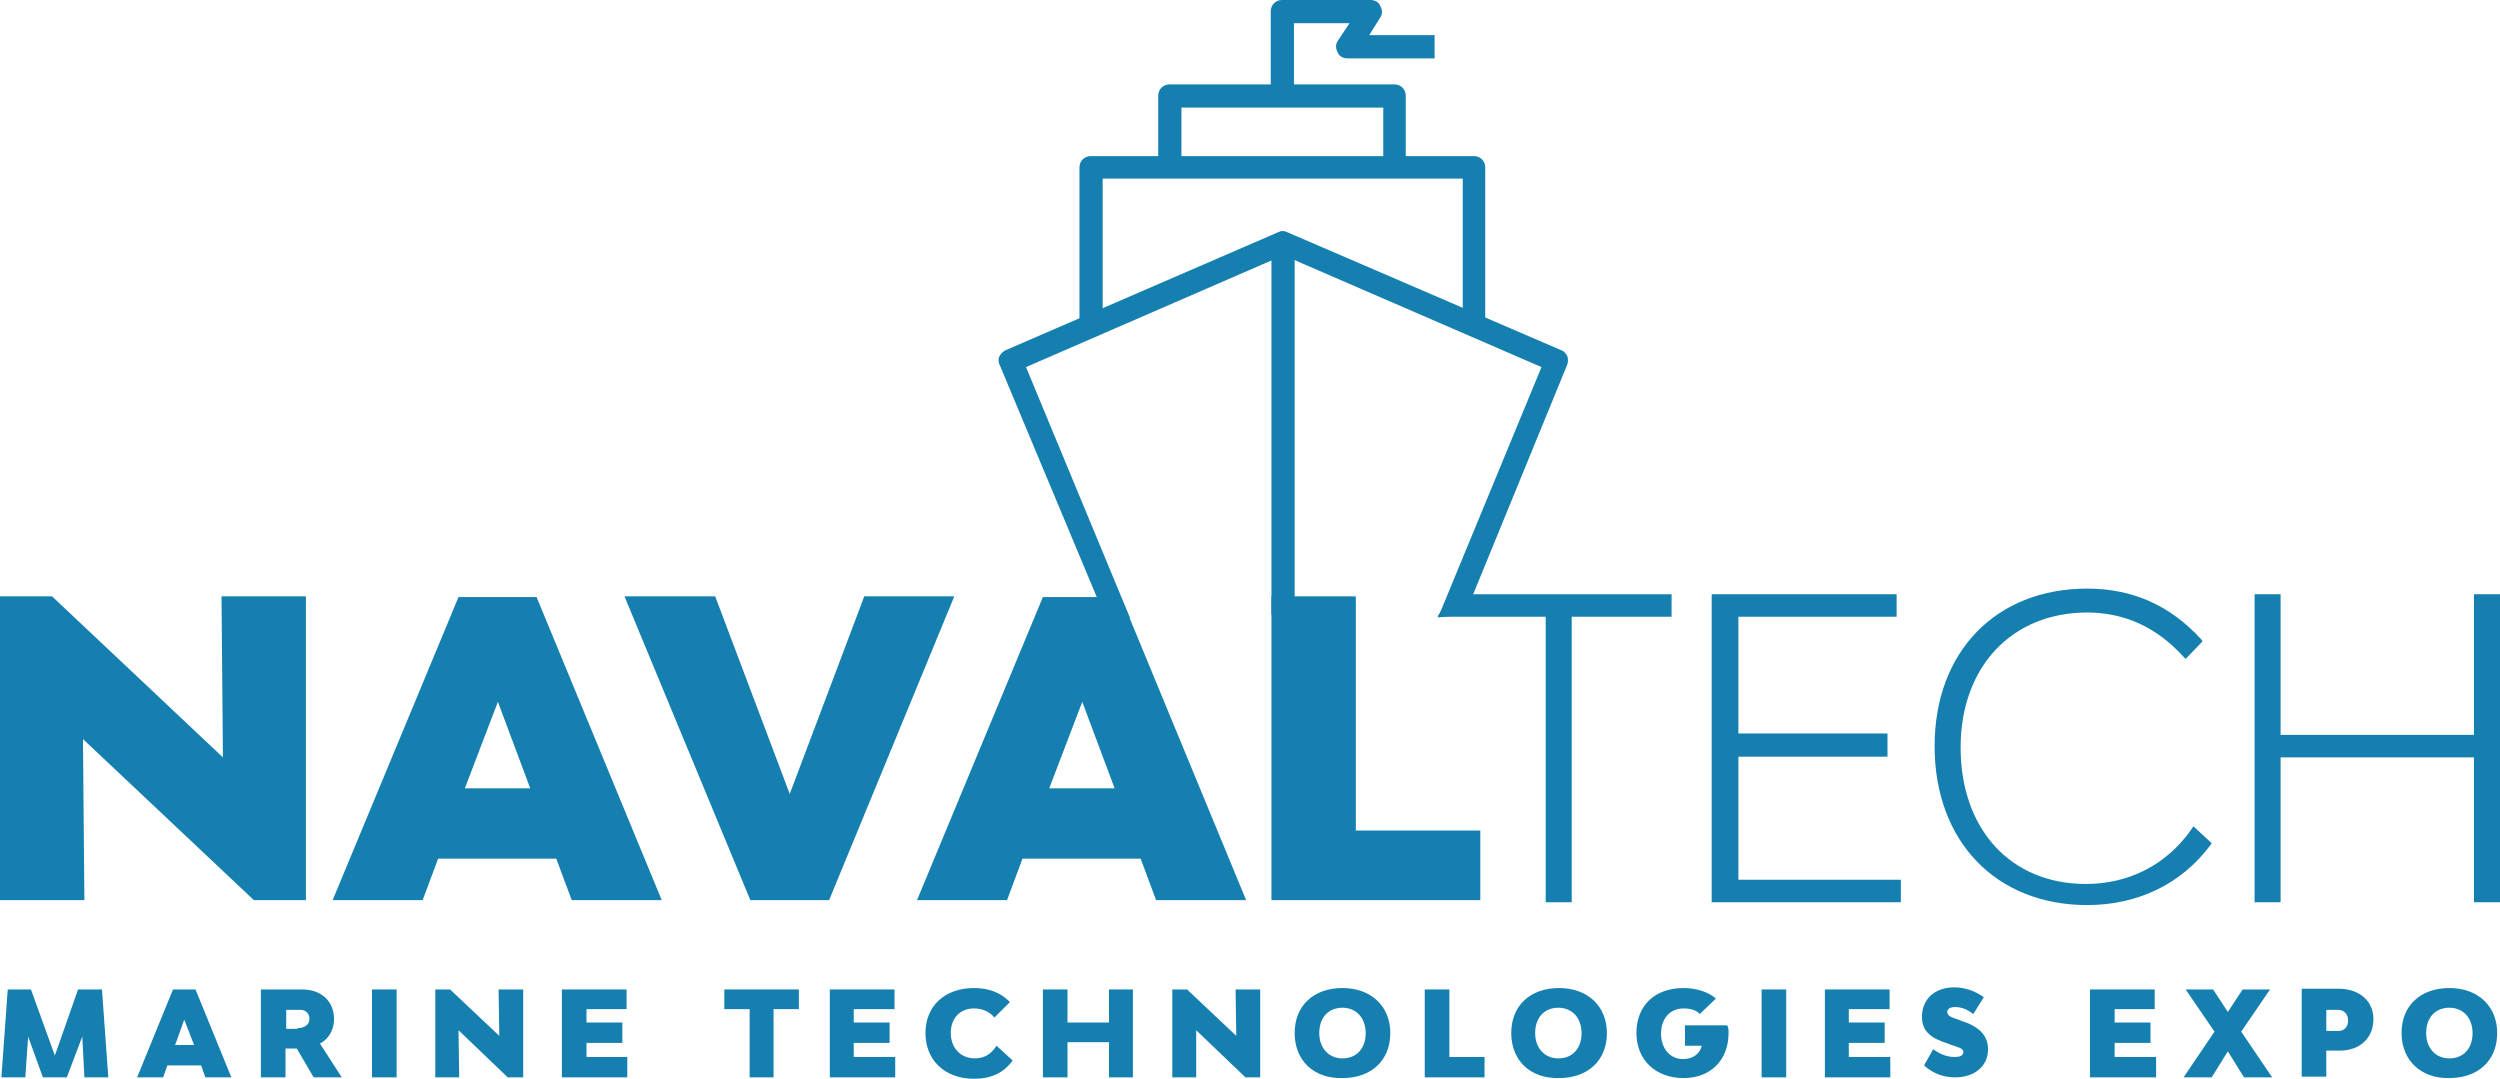 <?xml version="1.0" encoding="UTF-8"?> <!-- Generator: Adobe Illustrator 23.0.1, SVG Export Plug-In . SVG Version: 6.00 Build 0) --> <svg xmlns="http://www.w3.org/2000/svg" xmlns:xlink="http://www.w3.org/1999/xlink" id="Livello_1" x="0px" y="0px" viewBox="0 0 355.5 153.4" style="enable-background:new 0 0 355.5 153.4;" xml:space="preserve"> <style type="text/css"> .st0{fill:#157FB0;} </style> <g> <rect x="180.8" y="35.8" class="st0" width="3.3" height="51.6"></rect> <g> <path class="st0" d="M211.3,45.6H208V25.4h-51.2v20.2h-3.3V23.8c0-0.9,0.7-1.6,1.6-1.6h54.5c0.9,0,1.6,0.7,1.6,1.6V45.6z"></path> <path class="st0" d="M200,23.8h-3.3v-8.5h-28.7v8.5h-3.3V13.6c0-0.9,0.7-1.6,1.6-1.6h32c0.9,0,1.6,0.7,1.6,1.6V23.8z"></path> <path class="st0" d="M184,13h-3.3V1.6c0-0.9,0.7-1.6,1.6-1.6h12.6c0.6,0,1.2,0.3,1.4,0.9c0.3,0.5,0.3,1.2-0.1,1.7L194.7,5h9.3v3.3 h-12.4c-0.6,0-1.2-0.3-1.4-0.9c-0.3-0.5-0.3-1.2,0.1-1.7l1.6-2.4H184V13z"></path> <path class="st0" d="M222.9,50.7c-0.2-0.4-0.5-0.8-0.9-0.9L183,33c-0.4-0.2-0.8-0.2-1.2,0L143,49.8c-0.4,0.2-0.7,0.5-0.9,0.9 c-0.2,0.4-0.1,0.9,0.1,1.3l15.6,37.3l2.9-1.4l-14.8-35.7l36.6-15.9l36.7,15.9l-14.7,35.6l3.8-0.4L222.8,52 C223,51.6,223,51.1,222.9,50.7"></path> <polygon class="st0" points="11.7,147.4 9.5,153.2 6.1,153.2 4,147.4 3.6,153.2 0.2,153.2 1.1,140.7 4.4,140.7 7.8,150.1 11.1,140.7 14.5,140.7 15.4,153.2 12,153.2 "></polygon> <path class="st0" d="M23.8,151.5l-0.6,1.7h-3.7l5.1-12.5h3.2l5.1,12.5h-3.7l-0.6-1.7H23.8z M26.2,145l-1.3,3.6h2.7L26.2,145z"></path> <path class="st0" d="M40.6,149.1v4.1h-3.5v-12.5H43c2.7,0,4.5,1.7,4.5,4.2c0,1.5-0.7,2.8-2,3.5l3.1,4.8h-4l-2.4-4.1H40.6z M42.3,146.2c1,0,1.7-0.5,1.7-1.3c0-0.8-0.5-1.3-1.3-1.3h-2v2.7H42.3z"></path> <rect x="52.9" y="140.7" class="st0" width="3.5" height="12.5"></rect> <polygon class="st0" points="74.4,153.2 72.2,153.2 65.2,146.5 65.3,153.2 61.9,153.2 61.9,140.7 64,140.7 71,147.3 70.9,140.7 74.4,140.7 "></polygon> <polygon class="st0" points="89.2,153.2 79.9,153.2 79.9,140.7 89.1,140.7 89.1,143.5 83.4,143.5 83.4,145.4 88.5,145.4 88.5,148.3 83.4,148.3 83.4,150.3 89.2,150.3 "></polygon> <polygon class="st0" points="110,143.5 110,153.2 106.6,153.2 106.6,143.5 103,143.5 103,140.7 113.6,140.7 113.6,143.5 "></polygon> <polygon class="st0" points="127.3,153.2 118,153.2 118,140.7 127.2,140.7 127.2,143.5 121.4,143.5 121.4,145.4 126.5,145.4 126.5,148.3 121.4,148.3 121.4,150.3 127.3,150.3 "></polygon> <path class="st0" d="M138.5,143.4c-2,0-3.3,1.4-3.3,3.5c0,2.1,1.4,3.6,3.4,3.6c1.5,0,2.4-0.7,3.1-1.8l2.3,2.1 c-1.3,1.8-3.1,2.6-5.5,2.6c-4.1,0-6.9-2.6-6.9-6.5c0-3.8,2.7-6.4,6.9-6.4c2,0,3.8,0.6,5.1,2l-2.2,2.2 C140.8,143.9,139.7,143.4,138.5,143.4"></path> <polygon class="st0" points="161.1,153.2 157.7,153.2 157.7,148.2 151.8,148.2 151.8,153.2 148.3,153.2 148.3,140.7 151.8,140.7 151.8,145.4 157.7,145.4 157.7,140.7 161.1,140.7 "></polygon> <polygon class="st0" points="179.2,153.2 177.1,153.2 170.1,146.5 170.1,153.2 166.7,153.2 166.7,140.7 168.8,140.7 175.8,147.3 175.7,140.7 179.2,140.7 "></polygon> <path class="st0" d="M184.1,146.9c0-3.9,2.7-6.4,6.8-6.4c4.1,0,6.8,2.6,6.8,6.4c0,3.9-2.7,6.4-6.8,6.4 C186.8,153.4,184.1,150.8,184.1,146.9 M194.2,146.9c0-2.1-1.3-3.6-3.3-3.6c-2,0-3.3,1.4-3.3,3.6c0,2.1,1.3,3.6,3.3,3.6 C192.9,150.5,194.2,149.1,194.2,146.9"></path> <polygon class="st0" points="211.1,153.2 202.6,153.2 202.6,140.7 206.1,140.7 206.1,150.3 211.1,150.3 "></polygon> <path class="st0" d="M214.9,146.9c0-3.9,2.7-6.4,6.8-6.4c4.1,0,6.8,2.6,6.8,6.4c0,3.9-2.7,6.4-6.8,6.4 C217.6,153.4,214.9,150.8,214.9,146.9 M224.9,146.9c0-2.1-1.3-3.6-3.3-3.6c-2,0-3.3,1.4-3.3,3.6c0,2.1,1.3,3.6,3.3,3.6 C223.6,150.5,224.9,149.1,224.9,146.9"></path> <path class="st0" d="M245.8,146.9c0,3.8-2.5,6.4-6.4,6.4c-4,0-6.7-2.6-6.7-6.4c0-3.9,2.6-6.4,6.7-6.4c1.9,0,3.6,0.6,4.6,1.5 l-2.3,2.2c-0.4-0.5-1.2-0.8-2.3-0.8c-1.9,0-3.2,1.4-3.2,3.6c0,2.1,1.3,3.6,3.1,3.6c1.4,0,2.4-0.7,2.7-1.9h-2.4v-2.9h6 C245.8,146.1,245.8,146.5,245.8,146.9"></path> <rect x="250.5" y="140.7" class="st0" width="3.5" height="12.5"></rect> <polygon class="st0" points="268.8,153.2 259.5,153.2 259.5,140.7 268.7,140.7 268.7,143.5 262.9,143.5 262.9,145.4 268,145.4 268,148.3 262.9,148.3 262.9,150.3 268.8,150.3 "></polygon> <path class="st0" d="M277.5,148.6l-0.5-0.2c-2.2-0.7-3.7-1.6-3.7-3.8c0-2.5,1.8-4.2,4.6-4.2c1.3,0,2.8,0.4,4.2,1.4l-1.5,2.4 c-0.9-0.7-1.7-1-2.6-1c-0.7,0-1.1,0.3-1.1,0.7c0,0.6,0.7,0.8,1.6,1.1l0.5,0.2c1.9,0.6,3.7,1.7,3.7,4c0,2.4-1.9,4-4.7,4 c-1.7,0-3.2-0.6-4.4-1.7l1.3-2.3c1.1,0.8,2.1,1.1,3,1.1c0.9,0,1.3-0.2,1.3-0.8C279.1,149.1,278.5,148.9,277.5,148.6"></path> <polygon class="st0" points="306.6,153.2 297.2,153.2 297.2,140.7 306.4,140.7 306.4,143.5 300.7,143.5 300.7,145.4 305.8,145.4 305.8,148.3 300.7,148.3 300.7,150.3 306.6,150.3 "></polygon> <polygon class="st0" points="316.8,149.5 314.5,153.2 310.5,153.2 314.9,146.7 310.8,140.7 314.7,140.7 316.8,143.9 318.9,140.7 322.8,140.7 318.7,146.7 323.1,153.2 319.1,153.2 "></polygon> <path class="st0" d="M337.5,144.9c0,2.7-1.9,4.5-4.8,4.5h-1.9v3.7h-3.5v-12.5h5.5C335.6,140.7,337.5,142.4,337.5,144.9 M333.9,145.1c0-0.9-0.6-1.5-1.4-1.5h-1.7v3h1.7C333.4,146.6,333.9,146,333.9,145.1"></path> <path class="st0" d="M341.5,146.9c0-3.9,2.7-6.4,6.8-6.4c4.1,0,6.8,2.6,6.8,6.4c0,3.9-2.7,6.4-6.8,6.4 C344.3,153.4,341.5,150.8,341.5,146.9 M351.6,146.9c0-2.1-1.3-3.6-3.3-3.6c-2,0-3.3,1.4-3.3,3.6c0,2.1,1.3,3.6,3.3,3.6 C350.3,150.5,351.6,149.1,351.6,146.9"></path> <polygon class="st0" points="43.5,128 36.1,128 11.8,105.1 12,128 0,128 0,84.8 7.4,84.8 31.7,107.7 31.5,84.8 43.5,84.8 "></polygon> <path class="st0" d="M62.3,122.1l-2.2,5.9H47.3l17.9-43.1h11.1L94.1,128H81.3l-2.2-5.9H62.3z M70.8,99.8l-4.7,12.3h9.3L70.8,99.8z "></path> <polygon class="st0" points="106.7,128 88.8,84.8 101.7,84.8 112.3,112.9 122.9,84.8 135.7,84.8 117.9,128 "></polygon> <path class="st0" d="M145.4,122.1l-2.2,5.9h-12.8l17.9-43.1h11.1l17.8,43.1h-12.8l-2.2-5.9H145.4z M153.9,99.8l-4.7,12.3h9.3 L153.9,99.8z"></path> <polygon class="st0" points="210.5,128 180.8,128 180.8,84.8 192.8,84.8 192.8,118.1 210.5,118.1 "></polygon> <polygon class="st0" points="206.4,84.5 204.4,87.7 219.8,87.7 219.8,128.3 223.5,128.3 223.5,87.7 237.7,87.7 237.7,84.5 "></polygon> <polygon class="st0" points="247.2,107.6 268.4,107.6 268.4,104.3 247.2,104.3 247.2,87.7 269.7,87.7 269.7,84.5 243.4,84.5 243.4,128.3 270.3,128.3 270.3,125.1 247.2,125.1 "></polygon> <path class="st0" d="M311.5,118.1c-3.5,4.9-8.8,7.6-14.9,7.6c-10.7,0-17.8-7.8-17.8-19.4c0-11.5,7.3-19.2,18-19.2 c5.3,0,9.9,2.1,13.7,6.3l0.3,0.3l2.4-2.5l-0.2-0.3c-4.4-4.8-9.7-7.2-16.2-7.2c-13,0-21.7,9-21.7,22.4c0,13.5,8.7,22.6,21.7,22.6 c7.2,0,13.4-3,17.5-8.5l0.2-0.3l-2.6-2.4L311.5,118.1z"></path> <polygon class="st0" points="351.8,84.5 351.8,104.5 324.3,104.5 324.3,84.5 320.6,84.5 320.6,128.3 324.3,128.3 324.3,107.7 351.8,107.7 351.8,128.3 355.5,128.3 355.5,84.5 "></polygon> </g> </g> </svg> 